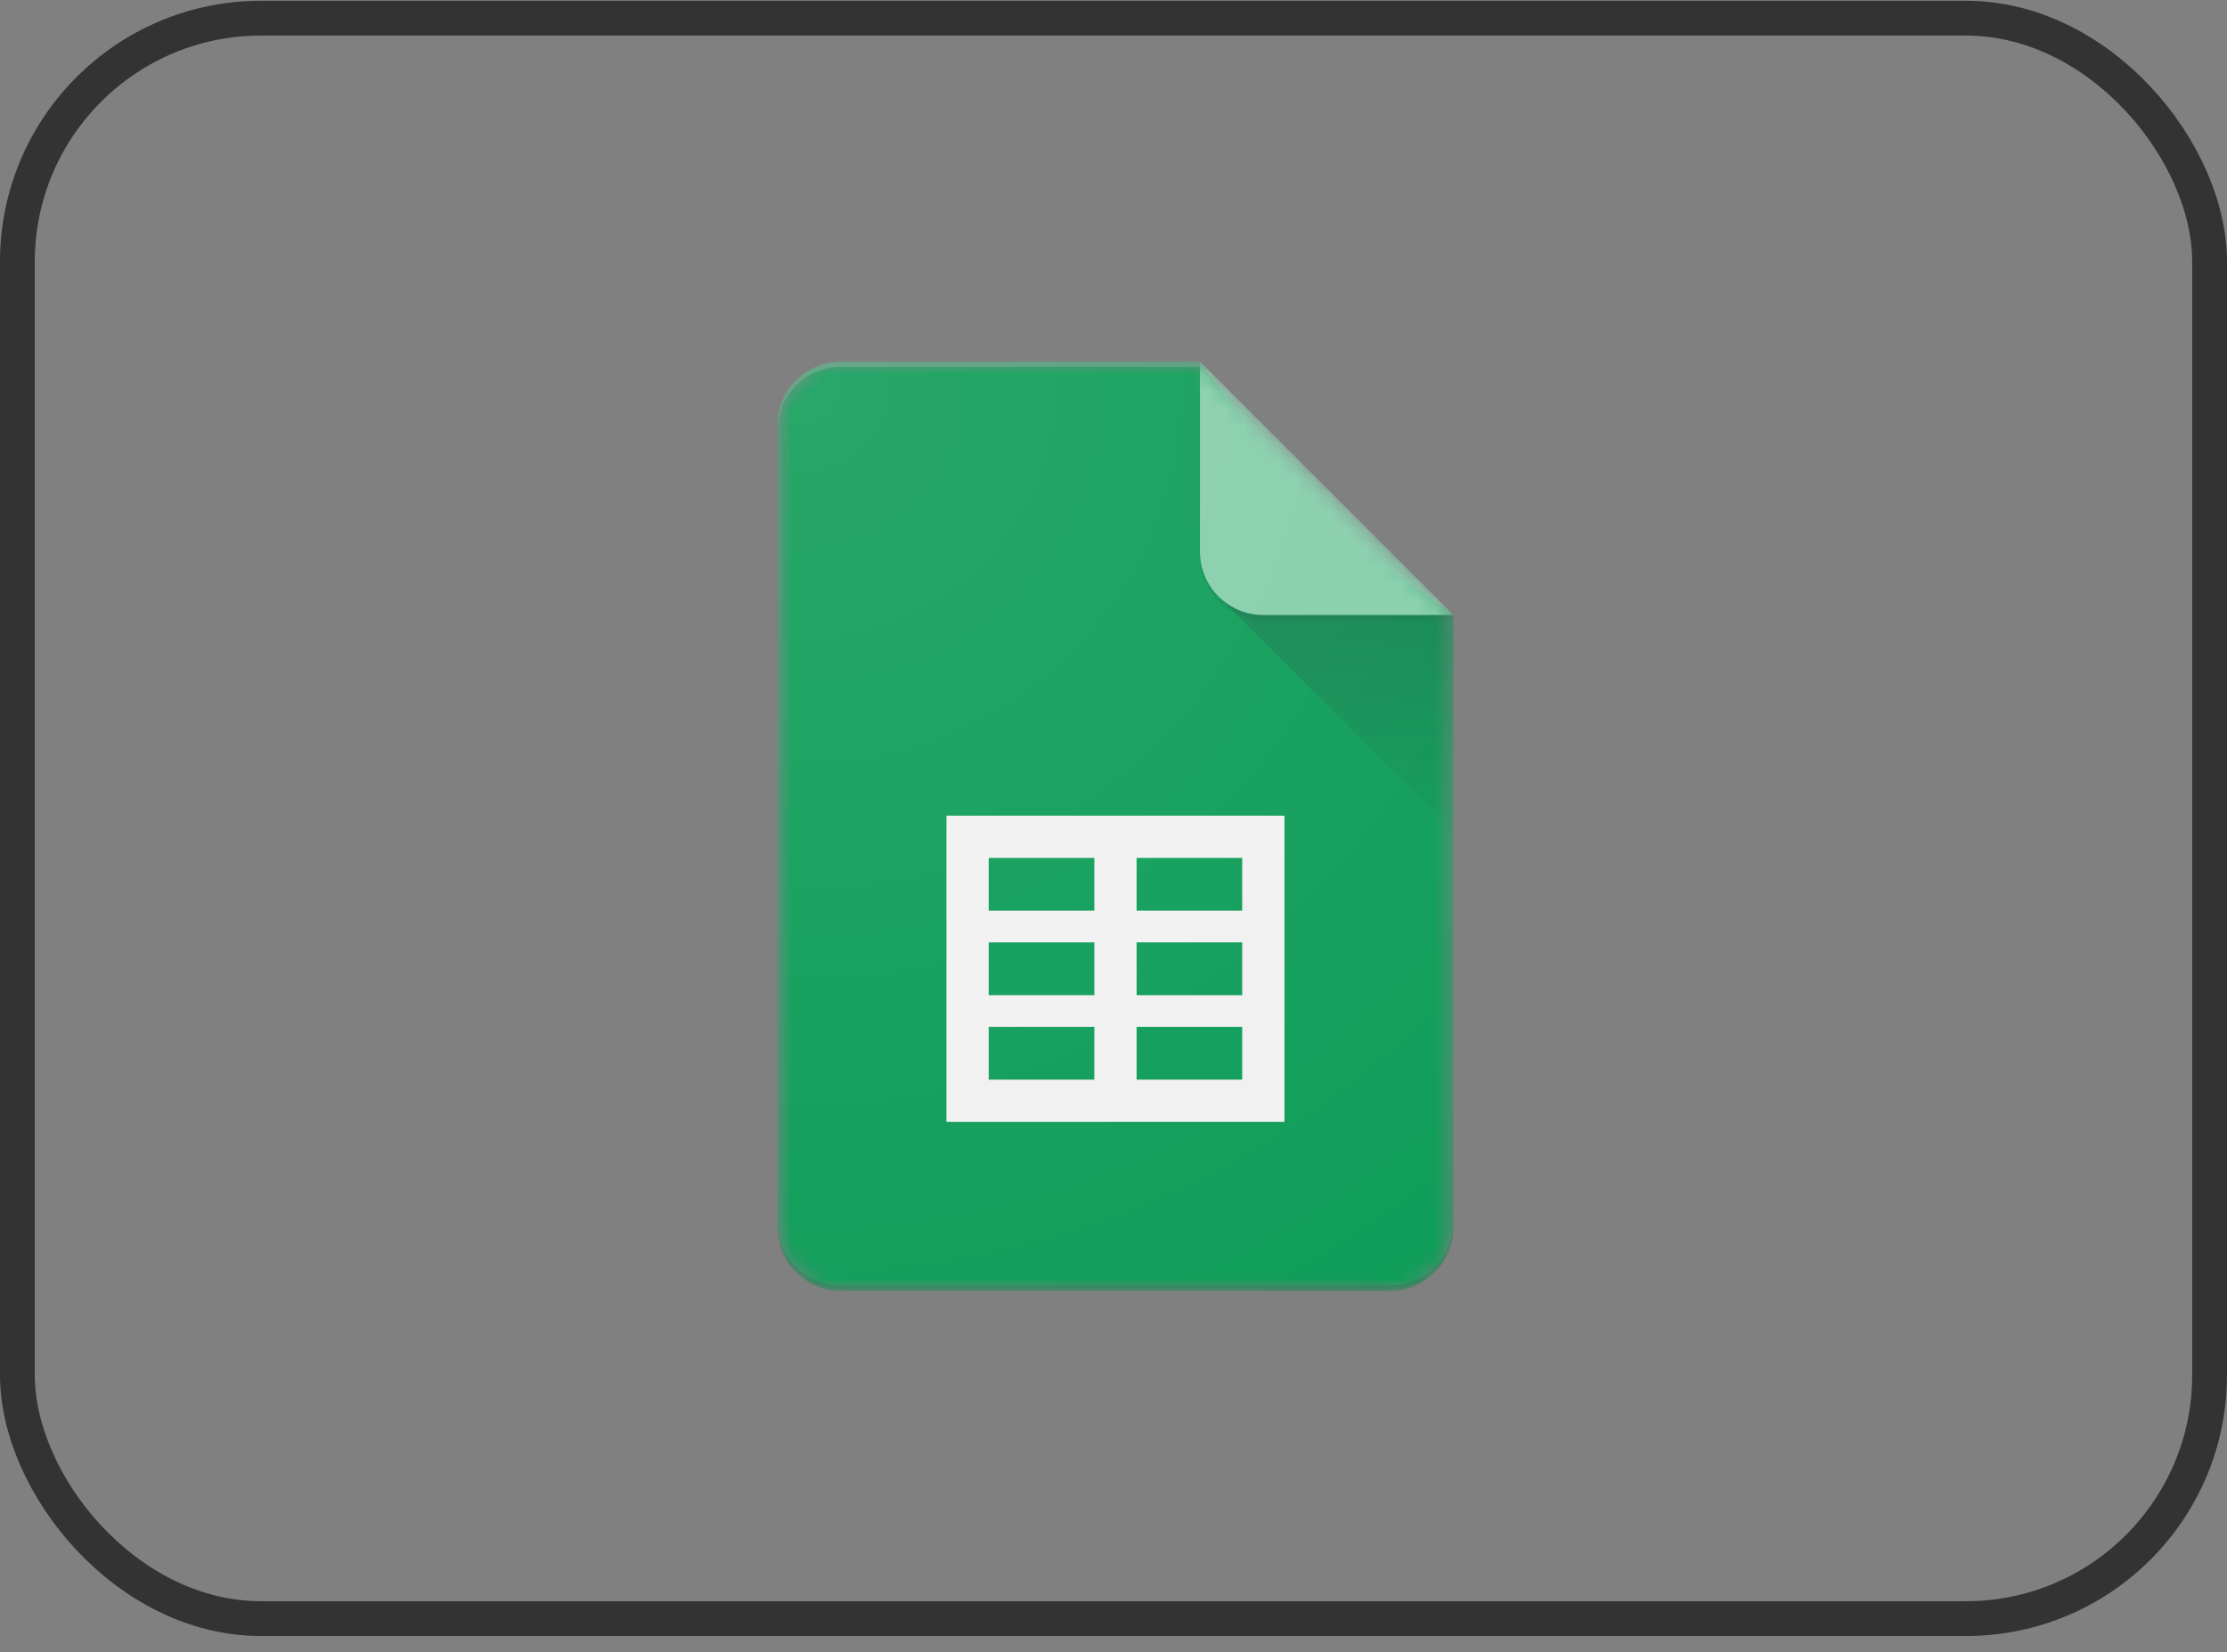 <?xml version="1.0" encoding="UTF-8"?> <svg xmlns="http://www.w3.org/2000/svg" width="128" height="95" viewBox="0 0 128 95" fill="none"><rect x="0" y="0" width="128" height="95" fill="#808080" stroke="none"/><rect x="1" y="1.045" width="126" height="92.011" rx="14" stroke="#333333" stroke-width="2"></rect><mask id="mask0_602_1086" style="mask-type:alpha" maskUnits="userSpaceOnUse" x="44" y="20" width="40" height="55"><path d="M68.968 20.787H48.326C46.323 20.787 44.684 22.426 44.684 24.429V70.57C44.684 72.574 46.323 74.213 48.326 74.213H79.897C81.9 74.213 83.539 72.574 83.539 70.57V35.358L68.968 20.787Z" fill="white"></path></mask><g mask="url(#mask0_602_1086)"><path d="M68.968 20.787H48.326C46.323 20.787 44.684 22.426 44.684 24.429V70.57C44.684 72.574 46.323 74.213 48.326 74.213H79.897C81.9 74.213 83.539 72.574 83.539 70.57V35.358L75.04 29.286L68.968 20.787Z" fill="#0F9D58"></path></g><mask id="mask1_602_1086" style="mask-type:alpha" maskUnits="userSpaceOnUse" x="44" y="20" width="40" height="55"><path d="M68.968 20.787H48.326C46.323 20.787 44.684 22.426 44.684 24.429V70.57C44.684 72.574 46.323 74.213 48.326 74.213H79.897C81.9 74.213 83.539 72.574 83.539 70.57V35.358L68.968 20.787Z" fill="white"></path></mask><g mask="url(#mask1_602_1086)"><path d="M54.398 46.893V64.5H73.826V46.893H54.398ZM62.898 62.071H56.827V59.035H62.898V62.071ZM62.898 57.214H56.827V54.178H62.898V57.214ZM62.898 52.357H56.827V49.322H62.898V52.357ZM71.398 62.071H65.327V59.035H71.398V62.071ZM71.398 57.214H65.327V54.178H71.398V57.214ZM71.398 52.357H65.327V49.322H71.398V52.357Z" fill="#F1F1F1"></path></g><mask id="mask2_602_1086" style="mask-type:alpha" maskUnits="userSpaceOnUse" x="44" y="20" width="40" height="55"><path d="M68.968 20.787H48.326C46.323 20.787 44.684 22.426 44.684 24.429V70.57C44.684 72.574 46.323 74.213 48.326 74.213H79.897C81.9 74.213 83.539 72.574 83.539 70.57V35.358L68.968 20.787Z" fill="white"></path></mask><g mask="url(#mask2_602_1086)"><path d="M70.035 34.292L83.541 47.794V35.358L70.035 34.292Z" fill="url(#paint0_linear_602_1086)"></path></g><mask id="mask3_602_1086" style="mask-type:alpha" maskUnits="userSpaceOnUse" x="44" y="20" width="40" height="55"><path d="M68.968 20.787H48.326C46.323 20.787 44.684 22.426 44.684 24.429V70.57C44.684 72.574 46.323 74.213 48.326 74.213H79.897C81.9 74.213 83.539 72.574 83.539 70.57V35.358L68.968 20.787Z" fill="white"></path></mask><g mask="url(#mask3_602_1086)"><path d="M68.969 20.787V31.715C68.969 33.727 70.599 35.358 72.612 35.358H83.54L68.969 20.787Z" fill="#87CEAC"></path></g><mask id="mask4_602_1086" style="mask-type:alpha" maskUnits="userSpaceOnUse" x="44" y="20" width="40" height="55"><path d="M68.968 20.787H48.326C46.323 20.787 44.684 22.426 44.684 24.429V70.57C44.684 72.574 46.323 74.213 48.326 74.213H79.897C81.9 74.213 83.539 72.574 83.539 70.57V35.358L68.968 20.787Z" fill="white"></path></mask><g mask="url(#mask4_602_1086)"><path d="M48.326 20.787C46.323 20.787 44.684 22.426 44.684 24.429V24.733C44.684 22.729 46.323 21.09 48.326 21.09H68.968V20.787H48.326Z" fill="white" fill-opacity="0.2"></path></g><mask id="mask5_602_1086" style="mask-type:alpha" maskUnits="userSpaceOnUse" x="44" y="20" width="40" height="55"><path d="M68.968 20.787H48.326C46.323 20.787 44.684 22.426 44.684 24.429V70.57C44.684 72.574 46.323 74.213 48.326 74.213H79.897C81.9 74.213 83.539 72.574 83.539 70.57V35.358L68.968 20.787Z" fill="white"></path></mask><g mask="url(#mask5_602_1086)"><path d="M79.897 73.91H48.326C46.323 73.91 44.684 72.271 44.684 70.267V70.571C44.684 72.574 46.323 74.213 48.326 74.213H79.897C81.9 74.213 83.539 72.574 83.539 70.571V70.267C83.539 72.271 81.9 73.91 79.897 73.91Z" fill="#263238" fill-opacity="0.2"></path></g><mask id="mask6_602_1086" style="mask-type:alpha" maskUnits="userSpaceOnUse" x="44" y="20" width="40" height="55"><path d="M68.968 20.787H48.326C46.323 20.787 44.684 22.426 44.684 24.429V70.57C44.684 72.574 46.323 74.213 48.326 74.213H79.897C81.9 74.213 83.539 72.574 83.539 70.57V35.358L68.968 20.787Z" fill="white"></path></mask><g mask="url(#mask6_602_1086)"><path d="M72.612 35.358C70.599 35.358 68.969 33.727 68.969 31.715V32.018C68.969 34.031 70.599 35.661 72.612 35.661H83.54V35.358H72.612Z" fill="#263238" fill-opacity="0.1"></path></g><path d="M68.968 20.787H48.326C46.323 20.787 44.684 22.426 44.684 24.429V70.57C44.684 72.574 46.323 74.213 48.326 74.213H79.897C81.9 74.213 83.539 72.574 83.539 70.57V35.358L68.968 20.787Z" fill="url(#paint1_radial_602_1086)"></path><defs><linearGradient id="paint0_linear_602_1086" x1="76.789" y1="35.451" x2="76.789" y2="47.796" gradientUnits="userSpaceOnUse"><stop stop-color="#263238" stop-opacity="0.2"></stop><stop offset="1" stop-color="#263238" stop-opacity="0.02"></stop></linearGradient><radialGradient id="paint1_radial_602_1086" cx="0" cy="0" r="1" gradientUnits="userSpaceOnUse" gradientTransform="translate(45.915 21.849) scale(62.654 62.654)"><stop stop-color="white" stop-opacity="0.1"></stop><stop offset="1" stop-color="white" stop-opacity="0"></stop></radialGradient></defs></svg> 